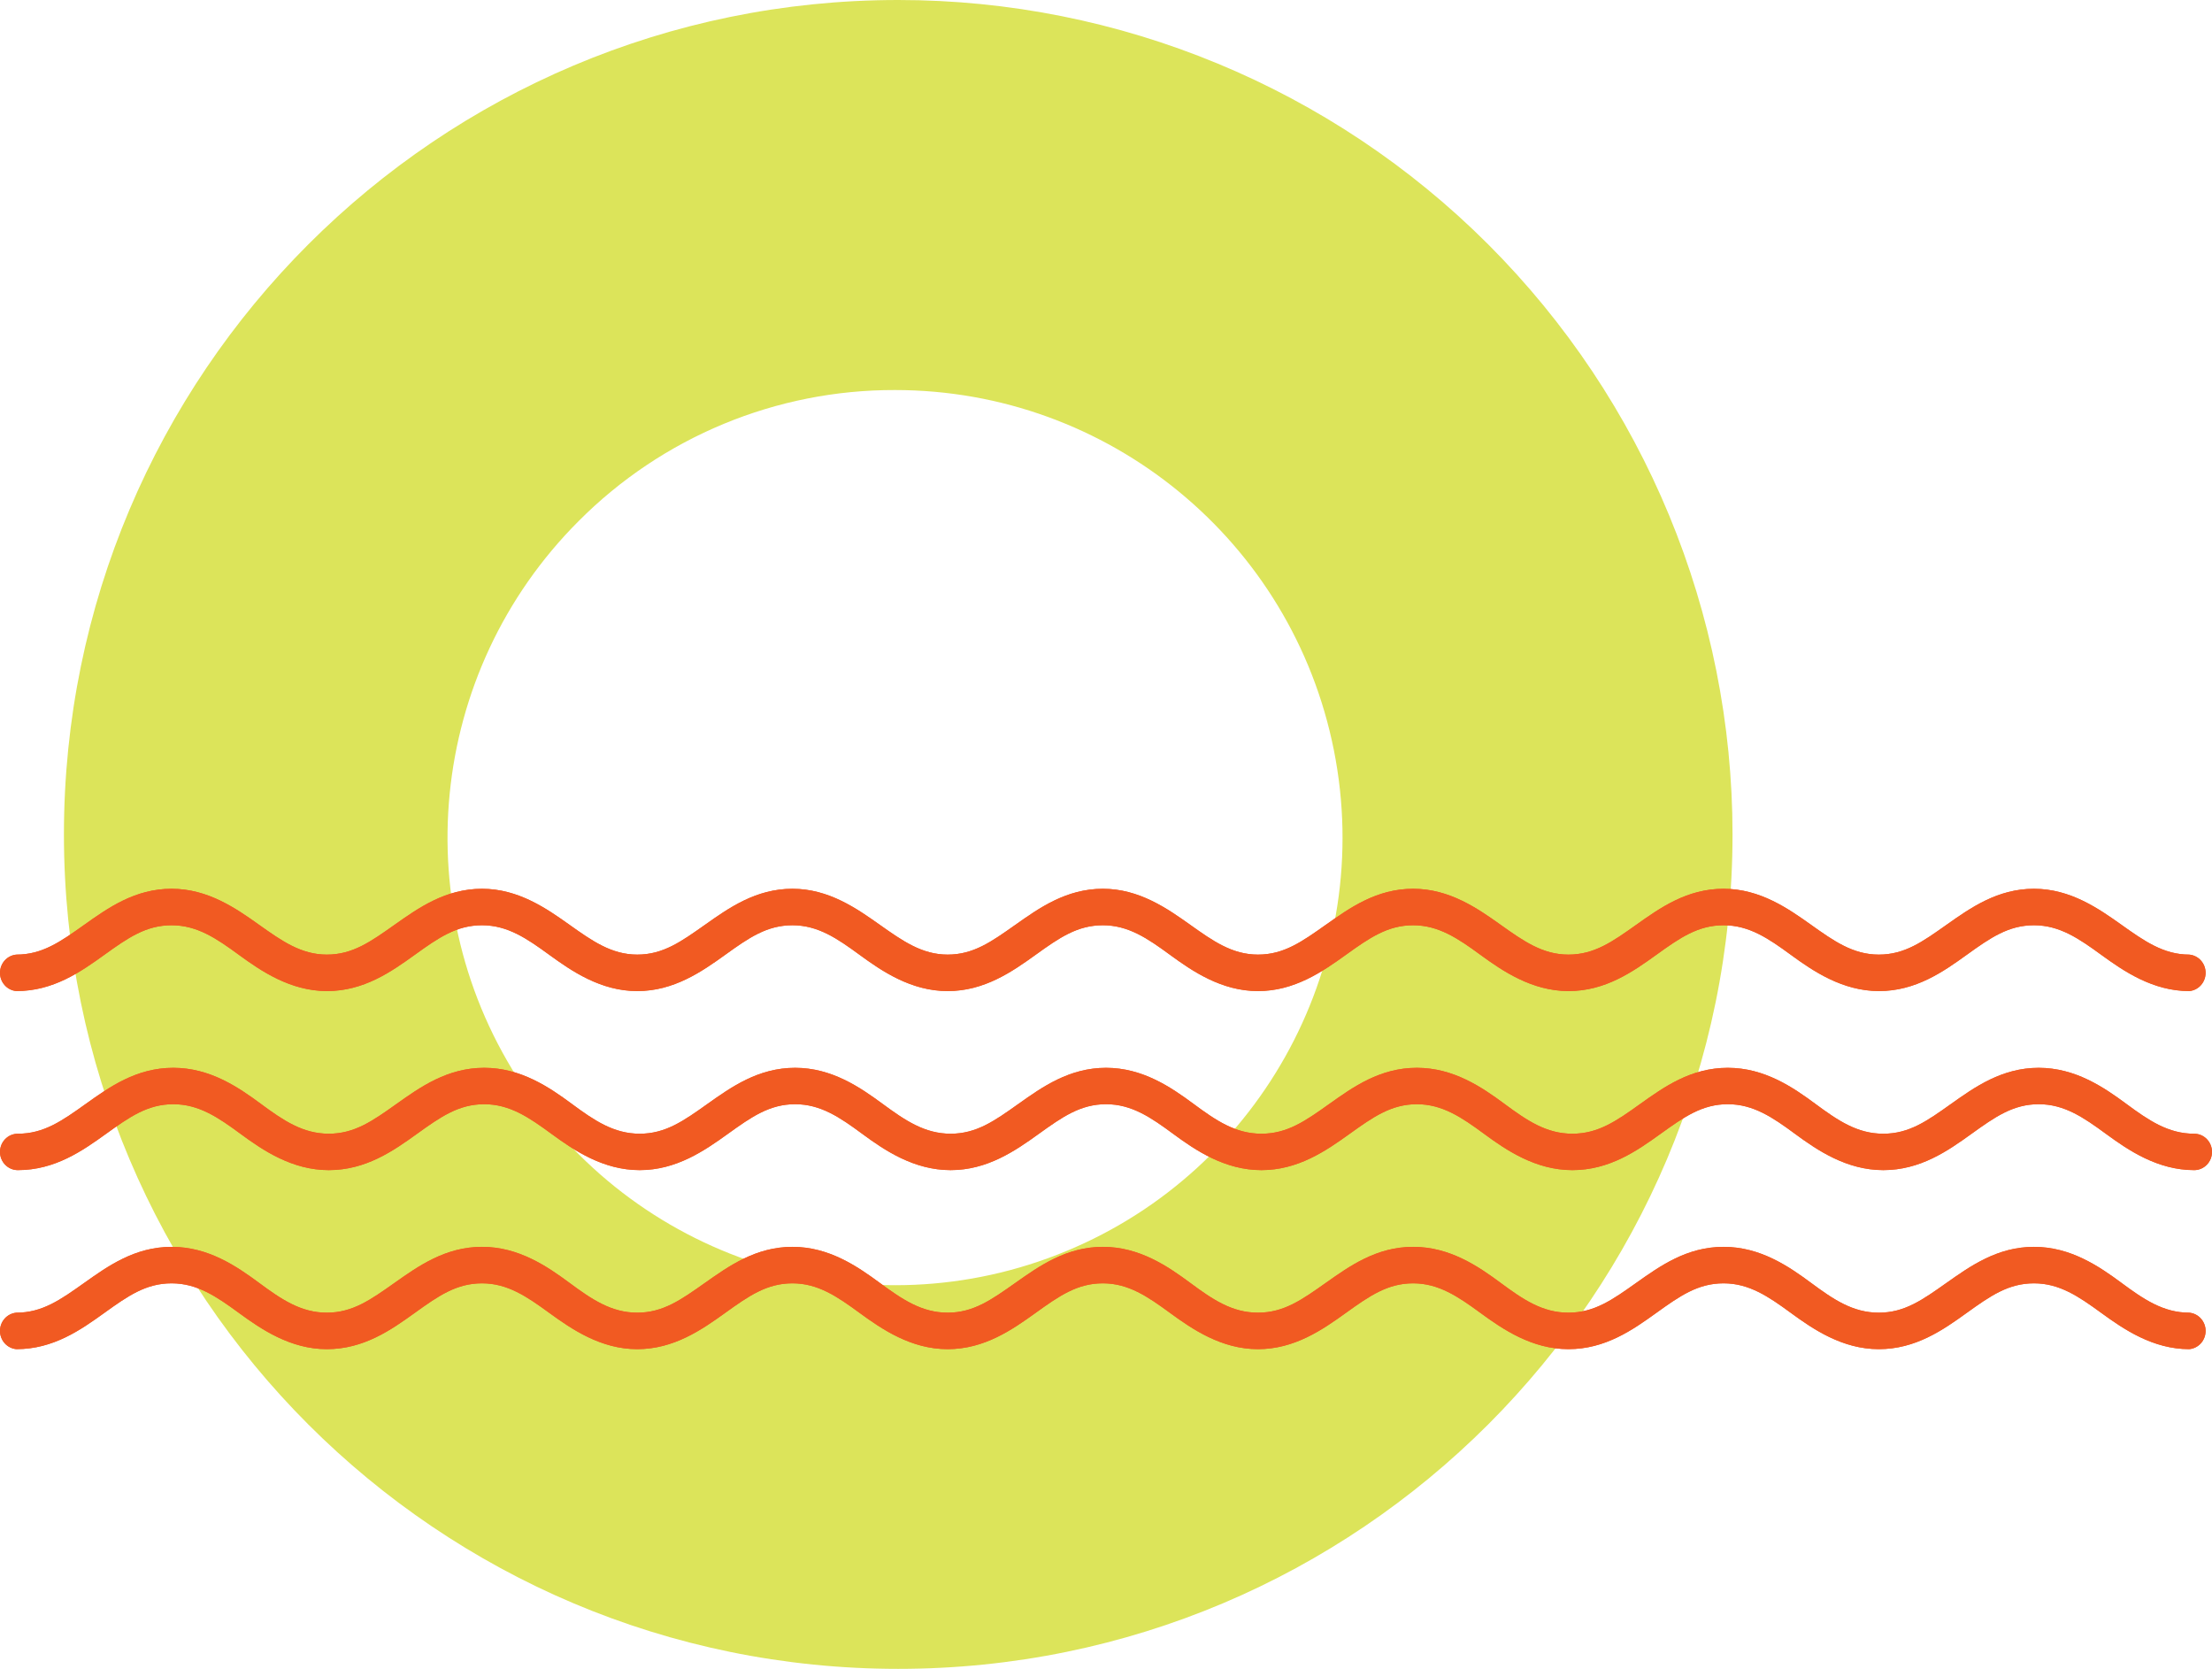 <?xml version="1.0" encoding="UTF-8"?>
<svg width="346px" height="261px" viewBox="0 0 346 261" version="1.1" xmlns="http://www.w3.org/2000/svg" xmlns:xlink="http://www.w3.org/1999/xlink">
    <title>04CCB80C-3611-4F54-85D6-75D8D4AA7183</title>
    <g id="Page-1" stroke="none" stroke-width="1" fill="none" fill-rule="evenodd">
        <g id="Desktop---Работа-в-Япошке" transform="translate(-1017, -184)" fill-rule="nonzero">
            <g id="bg-2" transform="translate(1017, 184)">
                <path d="M139.995,61 C173.388,61 202.132,84.587 208.648,117.339 C215.163,150.091 197.636,182.884 166.785,195.664 C135.934,208.444 100.351,197.651 81.798,169.886 C63.246,142.12 66.889,105.116 90.502,81.503 C103.601,68.335 121.422,60.953 139.995,61 M140.5,4.43019559e-07 C68.427,4.43019559e-07 10,58.427 10,130.5 C10,202.573 68.427,261 140.5,261 C212.573,261 271,202.573 271,130.5 C271.003,95.888 257.255,62.694 232.781,38.219 C208.306,13.745 175.112,-0.003 140.5,4.43019559e-07 L140.5,4.43019559e-07 Z" id="Shape" fill="#DCE45A"></path>
                <g id="Group-9" transform="translate(0, 139)" fill="#F15A22">
                    <path d="M2.565,16 C8.352,16 12.647,12.973 16.338,10.317 C20.028,7.66 22.851,5.704 26.843,5.704 C30.836,5.704 33.86,7.763 37.349,10.317 C40.837,12.87 45.414,15.979 51.121,16 L51.121,16 C56.908,16 61.203,12.973 64.893,10.317 C68.583,7.66 71.406,5.704 75.399,5.704 C79.391,5.704 82.396,7.763 85.904,10.317 C89.413,12.87 93.97,16 99.677,16 C105.383,16 109.759,12.973 113.449,10.317 C117.139,7.66 119.962,5.704 123.954,5.704 C127.947,5.704 130.951,7.763 134.44,10.317 C137.928,12.87 142.506,16 148.232,16 C153.959,16 158.314,12.973 162.004,10.317 C165.695,7.66 168.518,5.704 172.51,5.704 C176.503,5.704 179.507,7.763 182.996,10.317 C186.484,12.87 191.061,16 196.768,16 C202.474,16 206.85,12.973 210.54,10.317 C214.23,7.66 217.073,5.704 221.046,5.704 C225.018,5.704 228.063,7.763 231.551,10.317 C235.04,12.87 239.617,15.979 245.323,16 L245.323,16 C251.111,16 255.406,12.973 259.096,10.317 C262.786,7.66 265.609,5.704 269.601,5.704 C273.594,5.704 276.618,7.763 280.107,10.317 C283.595,12.87 288.173,15.979 293.879,16 L293.879,16 C299.666,16 303.961,12.973 307.651,10.317 C311.341,7.66 314.164,5.704 318.157,5.704 C322.149,5.704 325.154,7.763 328.662,10.317 C332.171,12.87 336.728,16 342.435,16 C343.885,15.874 345,14.635 345,13.148 C345,11.661 343.885,10.422 342.435,10.296 C338.402,10.296 335.357,8.134 331.848,5.642 C328.34,3.151 323.884,0 318.157,0 C312.43,0 308.196,3.006 304.465,5.642 C300.735,8.278 297.932,10.296 293.879,10.296 C289.826,10.296 286.801,8.134 283.293,5.642 C279.784,3.151 275.348,0 269.601,0 C263.854,0 259.64,3.006 255.93,5.642 C252.22,8.278 249.376,10.296 245.323,10.296 C241.27,10.296 238.246,8.134 234.737,5.642 C231.229,3.151 226.792,0 221.046,0 C215.299,0 211.105,3.006 207.374,5.642 C203.644,8.278 200.821,10.296 196.768,10.296 C192.715,10.296 189.69,8.134 186.181,5.642 C182.673,3.151 178.237,0 172.51,0 C166.783,0 162.549,3.006 158.819,5.642 C155.088,8.278 152.265,10.296 148.232,10.296 C144.199,10.296 141.155,8.134 137.626,5.642 C134.097,3.151 129.681,0 123.954,0 C118.228,0 113.993,3.006 110.263,5.642 C106.532,8.278 103.709,10.296 99.677,10.296 C95.644,10.296 92.599,8.134 89.09,5.642 C85.582,3.151 81.125,0 75.399,0 C69.672,0 65.438,3.006 61.707,5.642 C57.977,8.278 55.154,10.296 51.121,10.296 C47.088,10.296 44.043,8.134 40.535,5.642 C37.026,3.151 32.59,0 26.843,0 C21.096,0 16.882,3.006 13.172,5.642 C9.462,8.278 6.618,10.296 2.565,10.296 C1.115,10.422 0,11.661 0,13.148 C0,14.635 1.115,15.874 2.565,16 L2.565,16 Z" id="Path"></path>
                    <path d="M343.213,38.309 C339.173,38.309 336.124,36.247 332.609,33.649 C329.095,31.052 324.631,28 318.895,28 C313.159,28 308.918,30.99 305.181,33.649 C301.445,36.309 298.637,38.309 294.578,38.309 C290.518,38.309 287.488,36.247 283.974,33.649 C280.46,31.052 276.016,28 270.26,28 C264.504,28 260.283,30.99 256.566,33.649 C252.85,36.309 250.002,38.309 245.943,38.309 C241.883,38.309 238.853,36.247 235.339,33.649 C231.825,31.052 227.381,28 221.625,28 C215.869,28 211.668,30.99 207.931,33.649 C204.195,36.309 201.367,38.309 197.307,38.309 C193.248,38.309 190.218,36.247 186.704,33.649 C183.19,31.052 178.746,28 173.01,28 C167.274,28 163.033,30.99 159.296,33.649 C155.56,36.309 152.732,38.309 148.693,38.309 C144.653,38.309 141.603,36.247 138.069,33.649 C134.534,31.052 130.111,28 124.375,28 C118.639,28 114.398,30.99 110.661,33.649 C106.925,36.309 104.097,38.309 100.057,38.309 C96.018,38.309 92.968,36.247 89.454,33.649 C85.94,31.052 81.476,28 75.74,28 C70.004,28 65.762,30.99 62.026,33.649 C58.289,36.309 55.462,38.309 51.422,38.309 C47.383,38.309 44.333,36.247 40.819,33.649 C37.304,31.052 32.861,28 27.105,28 C21.349,28 17.127,30.99 13.411,33.649 C9.695,36.309 6.847,38.309 2.787,38.309 C1.248,38.309 0,39.583 0,41.155 C0,42.726 1.248,44 2.787,44 C8.584,44 12.886,40.99 16.582,38.33 C20.278,35.67 23.106,33.691 27.105,33.691 C31.104,33.691 34.133,35.753 37.628,38.33 C41.122,40.907 45.706,44 51.422,44 L51.422,44 C57.219,44 61.521,40.99 65.217,38.33 C68.913,35.67 71.741,33.691 75.74,33.691 C79.739,33.691 82.748,35.753 86.263,38.33 C89.777,40.907 94.342,44 100.057,44 C105.773,44 110.156,40.99 113.852,38.33 C117.548,35.67 120.376,33.691 124.375,33.691 C128.374,33.691 131.383,35.753 134.878,38.33 C138.372,40.907 142.957,44 148.693,44 C154.429,44 158.791,40.99 162.487,38.33 C166.183,35.67 169.011,33.691 173.01,33.691 C177.009,33.691 180.019,35.753 183.513,38.33 C187.007,40.907 191.592,44 197.307,44 C203.023,44 207.406,40.99 211.102,38.33 C214.798,35.67 217.646,33.691 221.625,33.691 C225.604,33.691 228.654,35.753 232.148,38.33 C235.642,40.907 240.227,44 245.943,44 L245.943,44 C251.739,44 256.041,40.99 259.737,38.33 C263.433,35.67 266.261,33.691 270.26,33.691 C274.259,33.691 277.289,35.753 280.783,38.33 C284.277,40.907 288.862,44 294.578,44 L294.578,44 C300.374,44 304.676,40.99 308.372,38.33 C312.069,35.67 314.896,33.691 318.895,33.691 C322.894,33.691 325.904,35.753 329.418,38.33 C332.932,40.907 337.497,44 343.213,44 C344.752,44 346,42.726 346,41.155 C346,39.583 344.752,38.309 343.213,38.309 L343.213,38.309 Z" id="Path"></path>
                    <path d="M342.435,66.296 C338.402,66.296 335.357,64.237 331.848,61.642 C328.34,59.048 323.884,56 318.157,56 C312.43,56 308.196,59.006 304.465,61.642 C300.735,64.278 297.932,66.296 293.879,66.296 C289.826,66.296 286.801,64.237 283.293,61.642 C279.784,59.048 275.348,56 269.601,56 C263.854,56 259.64,59.006 255.93,61.642 C252.22,64.278 249.376,66.296 245.323,66.296 C241.27,66.296 238.246,64.237 234.737,61.642 C231.229,59.048 226.792,56 221.046,56 C215.299,56 211.105,59.006 207.374,61.642 C203.644,64.278 200.821,66.296 196.768,66.296 C192.715,66.296 189.69,64.237 186.181,61.642 C182.673,59.048 178.237,56 172.51,56 C166.783,56 162.549,59.006 158.819,61.642 C155.088,64.278 152.265,66.296 148.232,66.296 C144.199,66.296 141.155,64.237 137.626,61.642 C134.097,59.048 129.681,56 123.954,56 C118.228,56 113.993,59.006 110.263,61.642 C106.532,64.278 103.709,66.296 99.677,66.296 C95.644,66.296 92.599,64.237 89.09,61.642 C85.582,59.048 81.125,56 75.399,56 C69.672,56 65.438,59.006 61.707,61.642 C57.977,64.278 55.154,66.296 51.121,66.296 C47.088,66.296 44.043,64.237 40.535,61.642 C37.026,59.048 32.59,56 26.843,56 C21.096,56 16.882,59.006 13.172,61.642 C9.462,64.278 6.618,66.296 2.565,66.296 C1.115,66.422 0,67.661 0,69.148 C0,70.635 1.115,71.874 2.565,72 C8.352,72 12.647,68.973 16.338,66.317 C20.028,63.66 22.851,61.704 26.843,61.704 C30.836,61.704 33.86,63.763 37.349,66.317 C40.837,68.87 45.414,72 51.121,72 L51.121,72 C56.908,72 61.203,68.973 64.893,66.317 C68.583,63.66 71.406,61.704 75.399,61.704 C79.391,61.704 82.396,63.763 85.904,66.317 C89.413,68.87 93.97,72 99.677,72 C105.383,72 109.759,68.973 113.449,66.317 C117.139,63.66 119.962,61.704 123.954,61.704 C127.947,61.704 130.951,63.763 134.44,66.317 C137.928,68.87 142.506,72 148.232,72 C153.959,72 158.314,68.973 162.004,66.317 C165.695,63.66 168.518,61.704 172.51,61.704 C176.503,61.704 179.507,63.763 182.996,66.317 C186.484,68.87 191.061,72 196.768,72 C202.474,72 206.85,68.973 210.54,66.317 C214.23,63.66 217.073,61.704 221.046,61.704 C225.018,61.704 228.063,63.763 231.551,66.317 C235.04,68.87 239.617,72 245.323,72 L245.323,72 C251.111,72 255.406,68.973 259.096,66.317 C262.786,63.66 265.609,61.704 269.601,61.704 C273.594,61.704 276.618,63.763 280.107,66.317 C283.595,68.87 288.173,72 293.879,72 L293.879,72 C299.666,72 303.961,68.973 307.651,66.317 C311.341,63.66 314.164,61.704 318.157,61.704 C322.149,61.704 325.154,63.763 328.662,66.317 C332.171,68.87 336.728,72 342.435,72 C343.885,71.874 345,70.635 345,69.148 C345,67.661 343.885,66.422 342.435,66.296 L342.435,66.296 Z" id="Path"></path>
                    <path d="M2.565,16 C8.352,16 12.647,12.973 16.338,10.317 C20.028,7.66 22.851,5.704 26.843,5.704 C30.836,5.704 33.86,7.763 37.349,10.317 C40.837,12.87 45.414,15.979 51.121,16 L51.121,16 C56.908,16 61.203,12.973 64.893,10.317 C68.583,7.66 71.406,5.704 75.399,5.704 C79.391,5.704 82.396,7.763 85.904,10.317 C89.413,12.87 93.97,16 99.677,16 C105.383,16 109.759,12.973 113.449,10.317 C117.139,7.66 119.962,5.704 123.954,5.704 C127.947,5.704 130.951,7.763 134.44,10.317 C137.928,12.87 142.506,16 148.232,16 C153.959,16 158.314,12.973 162.004,10.317 C165.695,7.66 168.518,5.704 172.51,5.704 C176.503,5.704 179.507,7.763 182.996,10.317 C186.484,12.87 191.061,16 196.768,16 C202.474,16 206.85,12.973 210.54,10.317 C214.23,7.66 217.073,5.704 221.046,5.704 C225.018,5.704 228.063,7.763 231.551,10.317 C235.04,12.87 239.617,15.979 245.323,16 L245.323,16 C251.111,16 255.406,12.973 259.096,10.317 C262.786,7.66 265.609,5.704 269.601,5.704 C273.594,5.704 276.618,7.763 280.107,10.317 C283.595,12.87 288.173,15.979 293.879,16 L293.879,16 C299.666,16 303.961,12.973 307.651,10.317 C311.341,7.66 314.164,5.704 318.157,5.704 C322.149,5.704 325.154,7.763 328.662,10.317 C332.171,12.87 336.728,16 342.435,16 C343.885,15.874 345,14.635 345,13.148 C345,11.661 343.885,10.422 342.435,10.296 C338.402,10.296 335.357,8.134 331.848,5.642 C328.34,3.151 323.884,0 318.157,0 C312.43,0 308.196,3.006 304.465,5.642 C300.735,8.278 297.932,10.296 293.879,10.296 C289.826,10.296 286.801,8.134 283.293,5.642 C279.784,3.151 275.348,0 269.601,0 C263.854,0 259.64,3.006 255.93,5.642 C252.22,8.278 249.376,10.296 245.323,10.296 C241.27,10.296 238.246,8.134 234.737,5.642 C231.229,3.151 226.792,0 221.046,0 C215.299,0 211.105,3.006 207.374,5.642 C203.644,8.278 200.821,10.296 196.768,10.296 C192.715,10.296 189.69,8.134 186.181,5.642 C182.673,3.151 178.237,0 172.51,0 C166.783,0 162.549,3.006 158.819,5.642 C155.088,8.278 152.265,10.296 148.232,10.296 C144.199,10.296 141.155,8.134 137.626,5.642 C134.097,3.151 129.681,0 123.954,0 C118.228,0 113.993,3.006 110.263,5.642 C106.532,8.278 103.709,10.296 99.677,10.296 C95.644,10.296 92.599,8.134 89.09,5.642 C85.582,3.151 81.125,0 75.399,0 C69.672,0 65.438,3.006 61.707,5.642 C57.977,8.278 55.154,10.296 51.121,10.296 C47.088,10.296 44.043,8.134 40.535,5.642 C37.026,3.151 32.59,0 26.843,0 C21.096,0 16.882,3.006 13.172,5.642 C9.462,8.278 6.618,10.296 2.565,10.296 C1.115,10.422 0,11.661 0,13.148 C0,14.635 1.115,15.874 2.565,16 L2.565,16 Z" id="Path"></path>
                    <path d="M343.213,38.309 C339.173,38.309 336.124,36.247 332.609,33.649 C329.095,31.052 324.631,28 318.895,28 C313.159,28 308.918,30.99 305.181,33.649 C301.445,36.309 298.637,38.309 294.578,38.309 C290.518,38.309 287.488,36.247 283.974,33.649 C280.46,31.052 276.016,28 270.26,28 C264.504,28 260.283,30.99 256.566,33.649 C252.85,36.309 250.002,38.309 245.943,38.309 C241.883,38.309 238.853,36.247 235.339,33.649 C231.825,31.052 227.381,28 221.625,28 C215.869,28 211.668,30.99 207.931,33.649 C204.195,36.309 201.367,38.309 197.307,38.309 C193.248,38.309 190.218,36.247 186.704,33.649 C183.19,31.052 178.746,28 173.01,28 C167.274,28 163.033,30.99 159.296,33.649 C155.56,36.309 152.732,38.309 148.693,38.309 C144.653,38.309 141.603,36.247 138.069,33.649 C134.534,31.052 130.111,28 124.375,28 C118.639,28 114.398,30.99 110.661,33.649 C106.925,36.309 104.097,38.309 100.057,38.309 C96.018,38.309 92.968,36.247 89.454,33.649 C85.94,31.052 81.476,28 75.74,28 C70.004,28 65.762,30.99 62.026,33.649 C58.289,36.309 55.462,38.309 51.422,38.309 C47.383,38.309 44.333,36.247 40.819,33.649 C37.304,31.052 32.861,28 27.105,28 C21.349,28 17.127,30.99 13.411,33.649 C9.695,36.309 6.847,38.309 2.787,38.309 C1.248,38.309 0,39.583 0,41.155 C0,42.726 1.248,44 2.787,44 C8.584,44 12.886,40.99 16.582,38.33 C20.278,35.67 23.106,33.691 27.105,33.691 C31.104,33.691 34.133,35.753 37.628,38.33 C41.122,40.907 45.706,44 51.422,44 L51.422,44 C57.219,44 61.521,40.99 65.217,38.33 C68.913,35.67 71.741,33.691 75.74,33.691 C79.739,33.691 82.748,35.753 86.263,38.33 C89.777,40.907 94.342,44 100.057,44 C105.773,44 110.156,40.99 113.852,38.33 C117.548,35.67 120.376,33.691 124.375,33.691 C128.374,33.691 131.383,35.753 134.878,38.33 C138.372,40.907 142.957,44 148.693,44 C154.429,44 158.791,40.99 162.487,38.33 C166.183,35.67 169.011,33.691 173.01,33.691 C177.009,33.691 180.019,35.753 183.513,38.33 C187.007,40.907 191.592,44 197.307,44 C203.023,44 207.406,40.99 211.102,38.33 C214.798,35.67 217.646,33.691 221.625,33.691 C225.604,33.691 228.654,35.753 232.148,38.33 C235.642,40.907 240.227,44 245.943,44 L245.943,44 C251.739,44 256.041,40.99 259.737,38.33 C263.433,35.67 266.261,33.691 270.26,33.691 C274.259,33.691 277.289,35.753 280.783,38.33 C284.277,40.907 288.862,44 294.578,44 L294.578,44 C300.374,44 304.676,40.99 308.372,38.33 C312.069,35.67 314.896,33.691 318.895,33.691 C322.894,33.691 325.904,35.753 329.418,38.33 C332.932,40.907 337.497,44 343.213,44 C344.752,44 346,42.726 346,41.155 C346,39.583 344.752,38.309 343.213,38.309 L343.213,38.309 Z" id="Path"></path>
                    <path d="M342.435,66.296 C338.402,66.296 335.357,64.237 331.848,61.642 C328.34,59.048 323.884,56 318.157,56 C312.43,56 308.196,59.006 304.465,61.642 C300.735,64.278 297.932,66.296 293.879,66.296 C289.826,66.296 286.801,64.237 283.293,61.642 C279.784,59.048 275.348,56 269.601,56 C263.854,56 259.64,59.006 255.93,61.642 C252.22,64.278 249.376,66.296 245.323,66.296 C241.27,66.296 238.246,64.237 234.737,61.642 C231.229,59.048 226.792,56 221.046,56 C215.299,56 211.105,59.006 207.374,61.642 C203.644,64.278 200.821,66.296 196.768,66.296 C192.715,66.296 189.69,64.237 186.181,61.642 C182.673,59.048 178.237,56 172.51,56 C166.783,56 162.549,59.006 158.819,61.642 C155.088,64.278 152.265,66.296 148.232,66.296 C144.199,66.296 141.155,64.237 137.626,61.642 C134.097,59.048 129.681,56 123.954,56 C118.228,56 113.993,59.006 110.263,61.642 C106.532,64.278 103.709,66.296 99.677,66.296 C95.644,66.296 92.599,64.237 89.09,61.642 C85.582,59.048 81.125,56 75.399,56 C69.672,56 65.438,59.006 61.707,61.642 C57.977,64.278 55.154,66.296 51.121,66.296 C47.088,66.296 44.043,64.237 40.535,61.642 C37.026,59.048 32.59,56 26.843,56 C21.096,56 16.882,59.006 13.172,61.642 C9.462,64.278 6.618,66.296 2.565,66.296 C1.115,66.422 0,67.661 0,69.148 C0,70.635 1.115,71.874 2.565,72 C8.352,72 12.647,68.973 16.338,66.317 C20.028,63.66 22.851,61.704 26.843,61.704 C30.836,61.704 33.86,63.763 37.349,66.317 C40.837,68.87 45.414,72 51.121,72 L51.121,72 C56.908,72 61.203,68.973 64.893,66.317 C68.583,63.66 71.406,61.704 75.399,61.704 C79.391,61.704 82.396,63.763 85.904,66.317 C89.413,68.87 93.97,72 99.677,72 C105.383,72 109.759,68.973 113.449,66.317 C117.139,63.66 119.962,61.704 123.954,61.704 C127.947,61.704 130.951,63.763 134.44,66.317 C137.928,68.87 142.506,72 148.232,72 C153.959,72 158.314,68.973 162.004,66.317 C165.695,63.66 168.518,61.704 172.51,61.704 C176.503,61.704 179.507,63.763 182.996,66.317 C186.484,68.87 191.061,72 196.768,72 C202.474,72 206.85,68.973 210.54,66.317 C214.23,63.66 217.073,61.704 221.046,61.704 C225.018,61.704 228.063,63.763 231.551,66.317 C235.04,68.87 239.617,72 245.323,72 L245.323,72 C251.111,72 255.406,68.973 259.096,66.317 C262.786,63.66 265.609,61.704 269.601,61.704 C273.594,61.704 276.618,63.763 280.107,66.317 C283.595,68.87 288.173,72 293.879,72 L293.879,72 C299.666,72 303.961,68.973 307.651,66.317 C311.341,63.66 314.164,61.704 318.157,61.704 C322.149,61.704 325.154,63.763 328.662,66.317 C332.171,68.87 336.728,72 342.435,72 C343.885,71.874 345,70.635 345,69.148 C345,67.661 343.885,66.422 342.435,66.296 L342.435,66.296 Z" id="Path"></path>
                </g>
            </g>
        </g>
    </g>
</svg>
